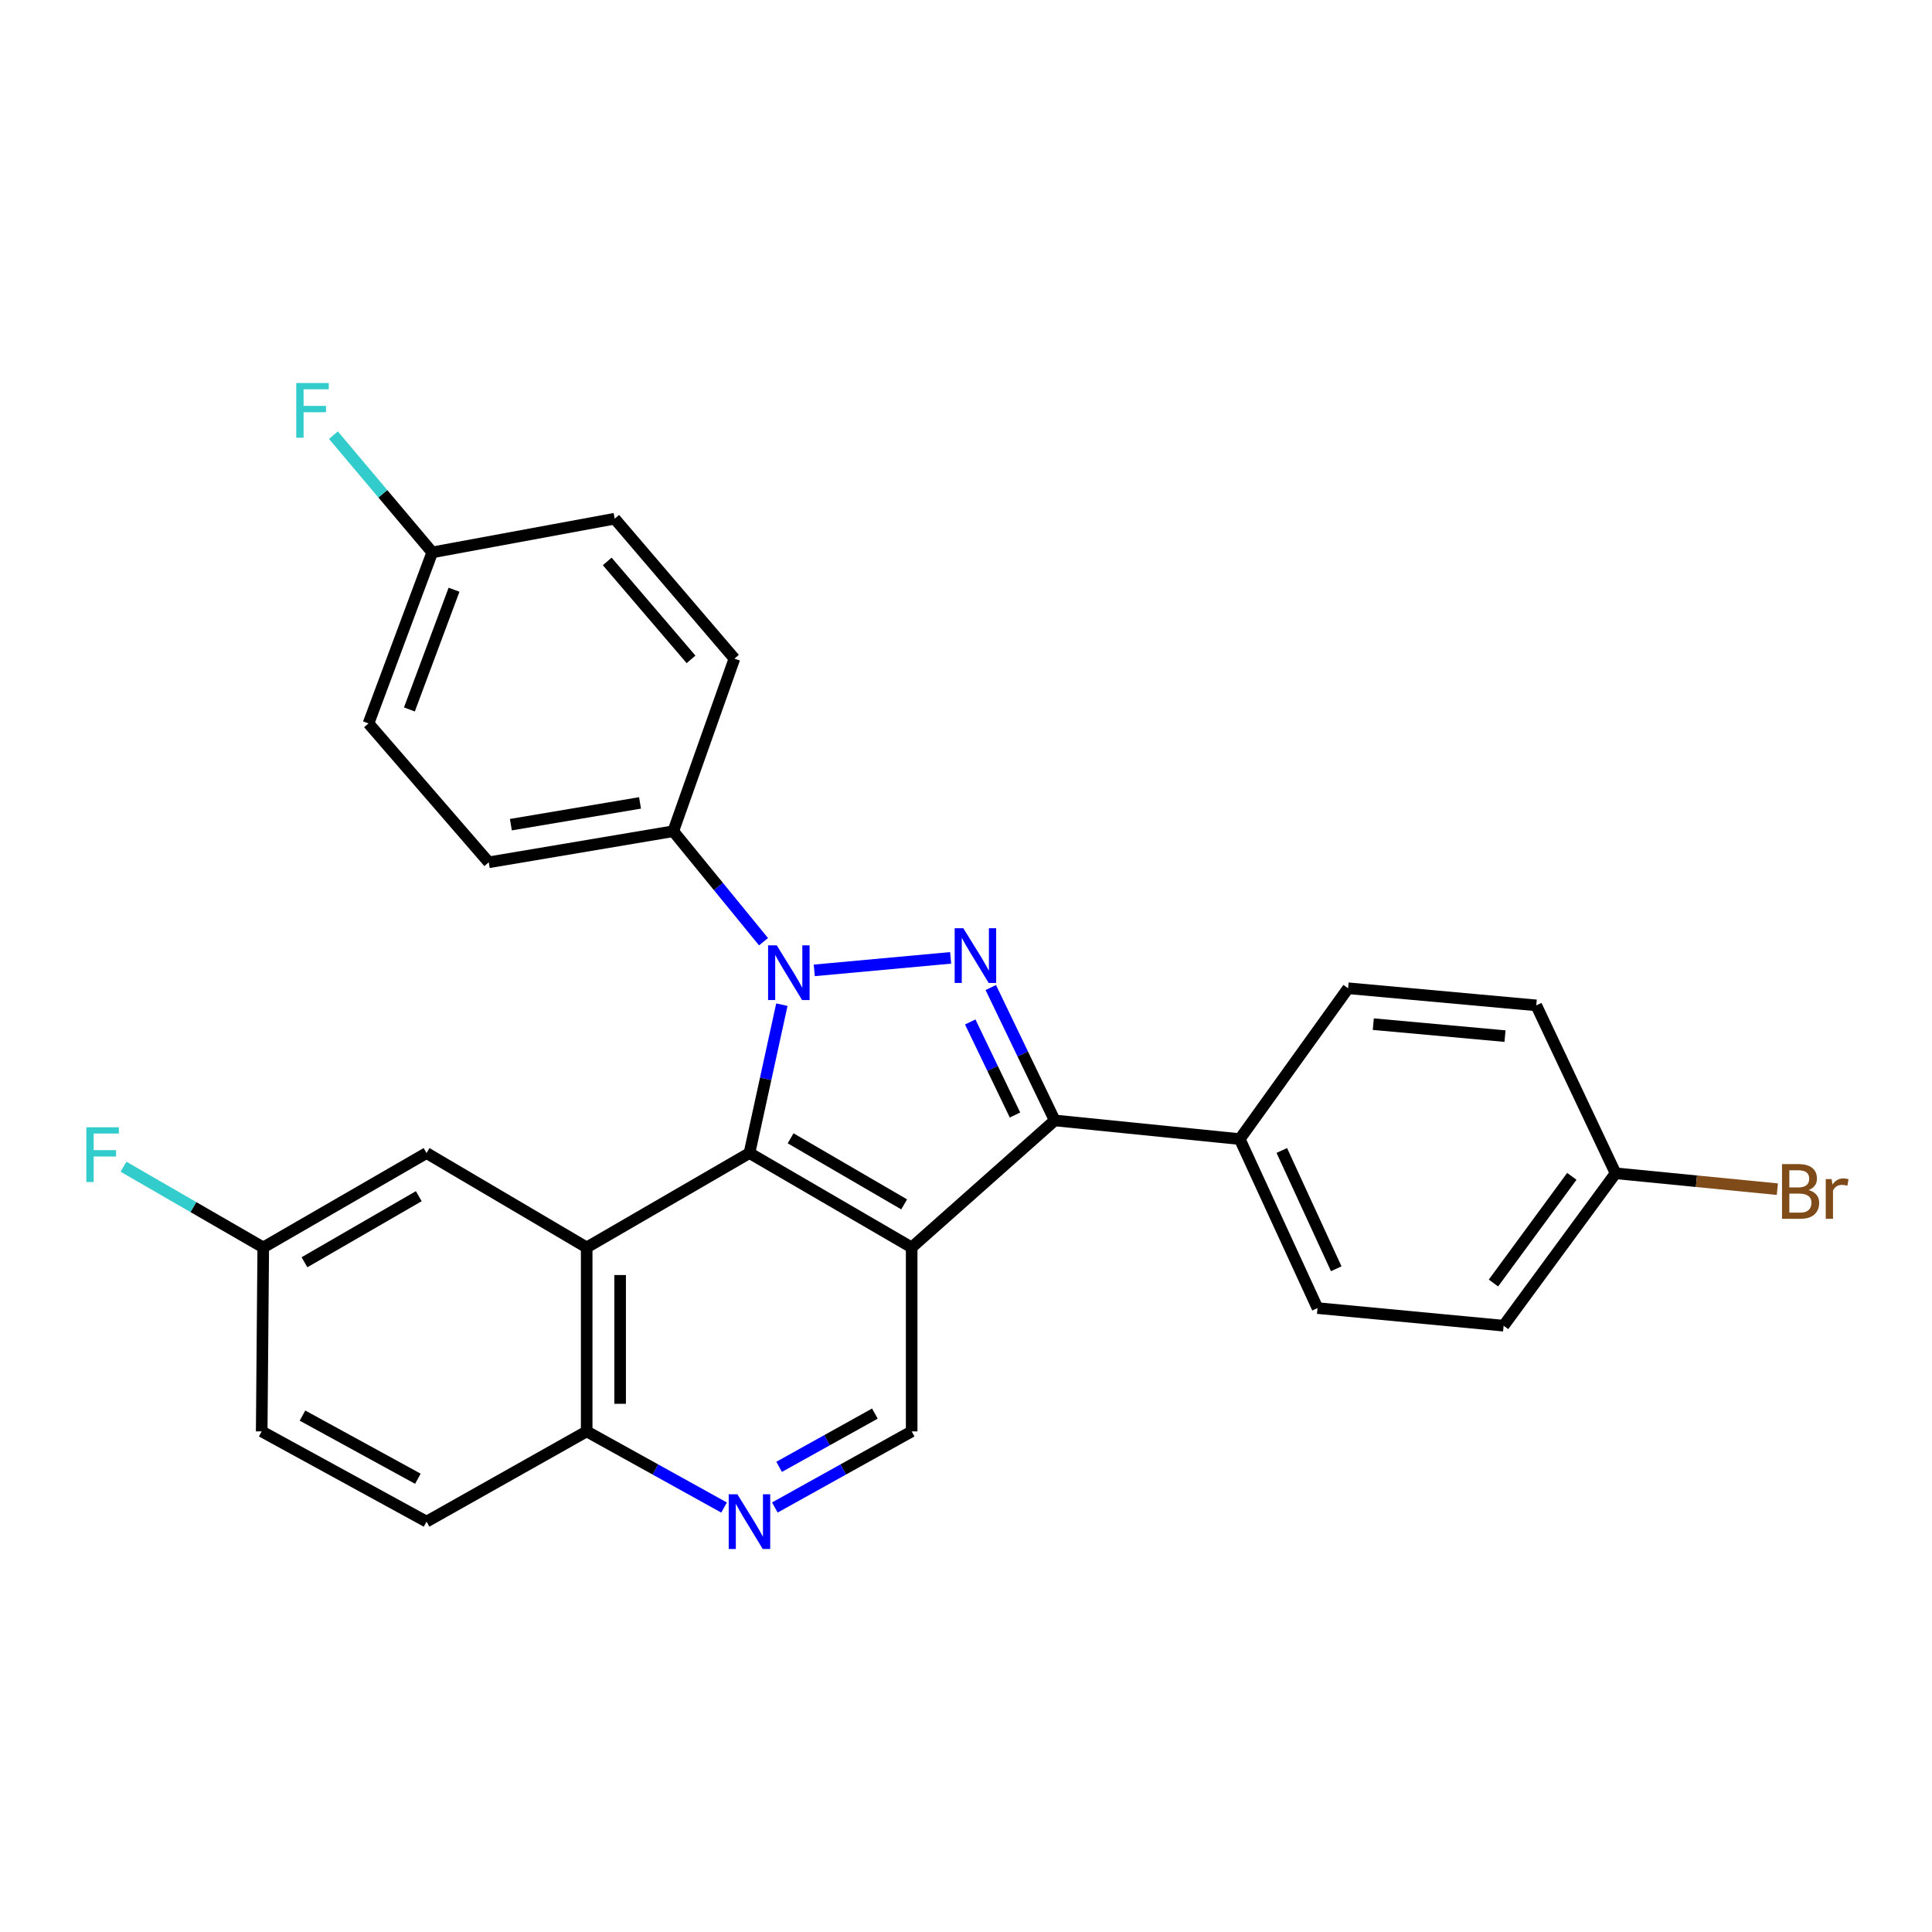 <?xml version='1.0' encoding='iso-8859-1'?>
<svg version='1.1' baseProfile='full'
              xmlns='http://www.w3.org/2000/svg'
                      xmlns:rdkit='http://www.rdkit.org/xml'
                      xmlns:xlink='http://www.w3.org/1999/xlink'
                  xml:space='preserve'
width='1000px' height='1000px' viewBox='0 0 1000 1000'>
<!-- END OF HEADER -->
<rect style='opacity:1.0;fill:#FFFFFF;stroke:none' width='1000' height='1000' x='0' y='0'> </rect>
<path class='bond-1' d='M 404.689,520.021 L 396.305,558.423' style='fill:none;fill-rule:evenodd;stroke:#0000FF;stroke-width:6px;stroke-linecap:butt;stroke-linejoin:miter;stroke-opacity:1' />
<path class='bond-1' d='M 396.305,558.423 L 387.921,596.824' style='fill:none;fill-rule:evenodd;stroke:#000000;stroke-width:6px;stroke-linecap:butt;stroke-linejoin:miter;stroke-opacity:1' />
<path class='bond-2' d='M 421.466,502.265 L 492.042,495.791' style='fill:none;fill-rule:evenodd;stroke:#0000FF;stroke-width:6px;stroke-linecap:butt;stroke-linejoin:miter;stroke-opacity:1' />
<path class='bond-7' d='M 395.198,487.431 L 371.838,458.836' style='fill:none;fill-rule:evenodd;stroke:#0000FF;stroke-width:6px;stroke-linecap:butt;stroke-linejoin:miter;stroke-opacity:1' />
<path class='bond-7' d='M 371.838,458.836 L 348.478,430.241' style='fill:none;fill-rule:evenodd;stroke:#000000;stroke-width:6px;stroke-linecap:butt;stroke-linejoin:miter;stroke-opacity:1' />
<path class='bond-0' d='M 471.877,645.674 L 387.921,596.824' style='fill:none;fill-rule:evenodd;stroke:#000000;stroke-width:6px;stroke-linecap:butt;stroke-linejoin:miter;stroke-opacity:1' />
<path class='bond-0' d='M 467.99,623.383 L 409.221,589.188' style='fill:none;fill-rule:evenodd;stroke:#000000;stroke-width:6px;stroke-linecap:butt;stroke-linejoin:miter;stroke-opacity:1' />
<path class='bond-5' d='M 471.877,645.674 L 471.877,740.892' style='fill:none;fill-rule:evenodd;stroke:#000000;stroke-width:6px;stroke-linecap:butt;stroke-linejoin:miter;stroke-opacity:1' />
<path class='bond-27' d='M 471.877,645.674 L 545.926,579.935' style='fill:none;fill-rule:evenodd;stroke:#000000;stroke-width:6px;stroke-linecap:butt;stroke-linejoin:miter;stroke-opacity:1' />
<path class='bond-4' d='M 387.921,596.824 L 303.667,645.674' style='fill:none;fill-rule:evenodd;stroke:#000000;stroke-width:6px;stroke-linecap:butt;stroke-linejoin:miter;stroke-opacity:1' />
<path class='bond-3' d='M 512.827,511.141 L 529.377,545.538' style='fill:none;fill-rule:evenodd;stroke:#0000FF;stroke-width:6px;stroke-linecap:butt;stroke-linejoin:miter;stroke-opacity:1' />
<path class='bond-3' d='M 529.377,545.538 L 545.926,579.935' style='fill:none;fill-rule:evenodd;stroke:#000000;stroke-width:6px;stroke-linecap:butt;stroke-linejoin:miter;stroke-opacity:1' />
<path class='bond-3' d='M 502.191,528.966 L 513.776,553.044' style='fill:none;fill-rule:evenodd;stroke:#0000FF;stroke-width:6px;stroke-linecap:butt;stroke-linejoin:miter;stroke-opacity:1' />
<path class='bond-3' d='M 513.776,553.044 L 525.36,577.122' style='fill:none;fill-rule:evenodd;stroke:#000000;stroke-width:6px;stroke-linecap:butt;stroke-linejoin:miter;stroke-opacity:1' />
<path class='bond-9' d='M 545.926,579.935 L 641.692,589.592' style='fill:none;fill-rule:evenodd;stroke:#000000;stroke-width:6px;stroke-linecap:butt;stroke-linejoin:miter;stroke-opacity:1' />
<path class='bond-8' d='M 303.667,645.674 L 303.667,740.892' style='fill:none;fill-rule:evenodd;stroke:#000000;stroke-width:6px;stroke-linecap:butt;stroke-linejoin:miter;stroke-opacity:1' />
<path class='bond-8' d='M 320.98,659.957 L 320.98,726.61' style='fill:none;fill-rule:evenodd;stroke:#000000;stroke-width:6px;stroke-linecap:butt;stroke-linejoin:miter;stroke-opacity:1' />
<path class='bond-10' d='M 303.667,645.674 L 220.779,596.824' style='fill:none;fill-rule:evenodd;stroke:#000000;stroke-width:6px;stroke-linecap:butt;stroke-linejoin:miter;stroke-opacity:1' />
<path class='bond-29' d='M 471.877,740.892 L 436.47,760.586' style='fill:none;fill-rule:evenodd;stroke:#000000;stroke-width:6px;stroke-linecap:butt;stroke-linejoin:miter;stroke-opacity:1' />
<path class='bond-29' d='M 436.47,760.586 L 401.063,780.279' style='fill:none;fill-rule:evenodd;stroke:#0000FF;stroke-width:6px;stroke-linecap:butt;stroke-linejoin:miter;stroke-opacity:1' />
<path class='bond-29' d='M 452.84,731.671 L 428.055,745.456' style='fill:none;fill-rule:evenodd;stroke:#000000;stroke-width:6px;stroke-linecap:butt;stroke-linejoin:miter;stroke-opacity:1' />
<path class='bond-29' d='M 428.055,745.456 L 403.27,759.241' style='fill:none;fill-rule:evenodd;stroke:#0000FF;stroke-width:6px;stroke-linecap:butt;stroke-linejoin:miter;stroke-opacity:1' />
<path class='bond-6' d='M 374.773,780.301 L 339.22,760.597' style='fill:none;fill-rule:evenodd;stroke:#0000FF;stroke-width:6px;stroke-linecap:butt;stroke-linejoin:miter;stroke-opacity:1' />
<path class='bond-6' d='M 339.22,760.597 L 303.667,740.892' style='fill:none;fill-rule:evenodd;stroke:#000000;stroke-width:6px;stroke-linecap:butt;stroke-linejoin:miter;stroke-opacity:1' />
<path class='bond-11' d='M 348.478,430.241 L 252.971,446.332' style='fill:none;fill-rule:evenodd;stroke:#000000;stroke-width:6px;stroke-linecap:butt;stroke-linejoin:miter;stroke-opacity:1' />
<path class='bond-11' d='M 331.275,415.582 L 264.421,426.846' style='fill:none;fill-rule:evenodd;stroke:#000000;stroke-width:6px;stroke-linecap:butt;stroke-linejoin:miter;stroke-opacity:1' />
<path class='bond-12' d='M 348.478,430.241 L 380.131,340.899' style='fill:none;fill-rule:evenodd;stroke:#000000;stroke-width:6px;stroke-linecap:butt;stroke-linejoin:miter;stroke-opacity:1' />
<path class='bond-15' d='M 303.667,740.892 L 220.779,787.588' style='fill:none;fill-rule:evenodd;stroke:#000000;stroke-width:6px;stroke-linecap:butt;stroke-linejoin:miter;stroke-opacity:1' />
<path class='bond-13' d='M 641.692,589.592 L 681.943,677.067' style='fill:none;fill-rule:evenodd;stroke:#000000;stroke-width:6px;stroke-linecap:butt;stroke-linejoin:miter;stroke-opacity:1' />
<path class='bond-13' d='M 663.457,595.476 L 691.633,656.709' style='fill:none;fill-rule:evenodd;stroke:#000000;stroke-width:6px;stroke-linecap:butt;stroke-linejoin:miter;stroke-opacity:1' />
<path class='bond-14' d='M 641.692,589.592 L 697.775,511.522' style='fill:none;fill-rule:evenodd;stroke:#000000;stroke-width:6px;stroke-linecap:butt;stroke-linejoin:miter;stroke-opacity:1' />
<path class='bond-16' d='M 220.779,596.824 L 136.256,645.674' style='fill:none;fill-rule:evenodd;stroke:#000000;stroke-width:6px;stroke-linecap:butt;stroke-linejoin:miter;stroke-opacity:1' />
<path class='bond-16' d='M 216.764,619.141 L 157.598,653.336' style='fill:none;fill-rule:evenodd;stroke:#000000;stroke-width:6px;stroke-linecap:butt;stroke-linejoin:miter;stroke-opacity:1' />
<path class='bond-23' d='M 252.971,446.332 L 190.733,374.447' style='fill:none;fill-rule:evenodd;stroke:#000000;stroke-width:6px;stroke-linecap:butt;stroke-linejoin:miter;stroke-opacity:1' />
<path class='bond-21' d='M 380.131,340.899 L 318.162,268.475' style='fill:none;fill-rule:evenodd;stroke:#000000;stroke-width:6px;stroke-linecap:butt;stroke-linejoin:miter;stroke-opacity:1' />
<path class='bond-21' d='M 357.681,341.291 L 314.303,290.594' style='fill:none;fill-rule:evenodd;stroke:#000000;stroke-width:6px;stroke-linecap:butt;stroke-linejoin:miter;stroke-opacity:1' />
<path class='bond-20' d='M 681.943,677.067 L 778.268,686.176' style='fill:none;fill-rule:evenodd;stroke:#000000;stroke-width:6px;stroke-linecap:butt;stroke-linejoin:miter;stroke-opacity:1' />
<path class='bond-22' d='M 697.775,511.522 L 795.167,520.381' style='fill:none;fill-rule:evenodd;stroke:#000000;stroke-width:6px;stroke-linecap:butt;stroke-linejoin:miter;stroke-opacity:1' />
<path class='bond-22' d='M 710.815,530.092 L 778.99,536.293' style='fill:none;fill-rule:evenodd;stroke:#000000;stroke-width:6px;stroke-linecap:butt;stroke-linejoin:miter;stroke-opacity:1' />
<path class='bond-31' d='M 220.779,787.588 L 135.458,740.892' style='fill:none;fill-rule:evenodd;stroke:#000000;stroke-width:6px;stroke-linecap:butt;stroke-linejoin:miter;stroke-opacity:1' />
<path class='bond-31' d='M 216.293,765.397 L 156.568,732.71' style='fill:none;fill-rule:evenodd;stroke:#000000;stroke-width:6px;stroke-linecap:butt;stroke-linejoin:miter;stroke-opacity:1' />
<path class='bond-19' d='M 136.256,645.674 L 135.458,740.892' style='fill:none;fill-rule:evenodd;stroke:#000000;stroke-width:6px;stroke-linecap:butt;stroke-linejoin:miter;stroke-opacity:1' />
<path class='bond-24' d='M 136.256,645.674 L 100.093,624.784' style='fill:none;fill-rule:evenodd;stroke:#000000;stroke-width:6px;stroke-linecap:butt;stroke-linejoin:miter;stroke-opacity:1' />
<path class='bond-24' d='M 100.093,624.784 L 63.929,603.893' style='fill:none;fill-rule:evenodd;stroke:#33CCCC;stroke-width:6px;stroke-linecap:butt;stroke-linejoin:miter;stroke-opacity:1' />
<path class='bond-17' d='M 836.216,607.289 L 795.167,520.381' style='fill:none;fill-rule:evenodd;stroke:#000000;stroke-width:6px;stroke-linecap:butt;stroke-linejoin:miter;stroke-opacity:1' />
<path class='bond-25' d='M 836.216,607.289 L 878.087,611.401' style='fill:none;fill-rule:evenodd;stroke:#000000;stroke-width:6px;stroke-linecap:butt;stroke-linejoin:miter;stroke-opacity:1' />
<path class='bond-25' d='M 878.087,611.401 L 919.957,615.514' style='fill:none;fill-rule:evenodd;stroke:#7F4C19;stroke-width:6px;stroke-linecap:butt;stroke-linejoin:miter;stroke-opacity:1' />
<path class='bond-30' d='M 836.216,607.289 L 778.268,686.176' style='fill:none;fill-rule:evenodd;stroke:#000000;stroke-width:6px;stroke-linecap:butt;stroke-linejoin:miter;stroke-opacity:1' />
<path class='bond-30' d='M 813.571,608.873 L 773.007,664.093' style='fill:none;fill-rule:evenodd;stroke:#000000;stroke-width:6px;stroke-linecap:butt;stroke-linejoin:miter;stroke-opacity:1' />
<path class='bond-18' d='M 223.732,285.913 L 318.162,268.475' style='fill:none;fill-rule:evenodd;stroke:#000000;stroke-width:6px;stroke-linecap:butt;stroke-linejoin:miter;stroke-opacity:1' />
<path class='bond-26' d='M 223.732,285.913 L 198.155,255.58' style='fill:none;fill-rule:evenodd;stroke:#000000;stroke-width:6px;stroke-linecap:butt;stroke-linejoin:miter;stroke-opacity:1' />
<path class='bond-26' d='M 198.155,255.58 L 172.577,225.248' style='fill:none;fill-rule:evenodd;stroke:#33CCCC;stroke-width:6px;stroke-linecap:butt;stroke-linejoin:miter;stroke-opacity:1' />
<path class='bond-28' d='M 223.732,285.913 L 190.733,374.447' style='fill:none;fill-rule:evenodd;stroke:#000000;stroke-width:6px;stroke-linecap:butt;stroke-linejoin:miter;stroke-opacity:1' />
<path class='bond-28' d='M 235.004,305.239 L 211.905,367.213' style='fill:none;fill-rule:evenodd;stroke:#000000;stroke-width:6px;stroke-linecap:butt;stroke-linejoin:miter;stroke-opacity:1' />
<path  class='atom-0' d='M 402.042 489.312
L 411.322 504.312
Q 412.242 505.792, 413.722 508.472
Q 415.202 511.152, 415.282 511.312
L 415.282 489.312
L 419.042 489.312
L 419.042 517.632
L 415.162 517.632
L 405.202 501.232
Q 404.042 499.312, 402.802 497.112
Q 401.602 494.912, 401.242 494.232
L 401.242 517.632
L 397.562 517.632
L 397.562 489.312
L 402.042 489.312
' fill='#0000FF'/>
<path  class='atom-3' d='M 498.616 480.454
L 507.896 495.454
Q 508.816 496.934, 510.296 499.614
Q 511.776 502.294, 511.856 502.454
L 511.856 480.454
L 515.616 480.454
L 515.616 508.774
L 511.736 508.774
L 501.776 492.374
Q 500.616 490.454, 499.376 488.254
Q 498.176 486.054, 497.816 485.374
L 497.816 508.774
L 494.136 508.774
L 494.136 480.454
L 498.616 480.454
' fill='#0000FF'/>
<path  class='atom-7' d='M 381.661 773.428
L 390.941 788.428
Q 391.861 789.908, 393.341 792.588
Q 394.821 795.268, 394.901 795.428
L 394.901 773.428
L 398.661 773.428
L 398.661 801.748
L 394.781 801.748
L 384.821 785.348
Q 383.661 783.428, 382.421 781.228
Q 381.221 779.028, 380.861 778.348
L 380.861 801.748
L 377.181 801.748
L 377.181 773.428
L 381.661 773.428
' fill='#0000FF'/>
<path  class='atom-25' d='M 44.689 583.482
L 61.529 583.482
L 61.529 586.722
L 48.489 586.722
L 48.489 595.322
L 60.089 595.322
L 60.089 598.602
L 48.489 598.602
L 48.489 611.802
L 44.689 611.802
L 44.689 583.482
' fill='#33CCCC'/>
<path  class='atom-26' d='M 936.123 615.975
Q 938.843 616.735, 940.203 618.415
Q 941.603 620.055, 941.603 622.495
Q 941.603 626.415, 939.083 628.655
Q 936.603 630.855, 931.883 630.855
L 922.363 630.855
L 922.363 602.535
L 930.723 602.535
Q 935.563 602.535, 938.003 604.495
Q 940.443 606.455, 940.443 610.055
Q 940.443 614.335, 936.123 615.975
M 926.163 605.735
L 926.163 614.615
L 930.723 614.615
Q 933.523 614.615, 934.963 613.495
Q 936.443 612.335, 936.443 610.055
Q 936.443 605.735, 930.723 605.735
L 926.163 605.735
M 931.883 627.655
Q 934.643 627.655, 936.123 626.335
Q 937.603 625.015, 937.603 622.495
Q 937.603 620.175, 935.963 619.015
Q 934.363 617.815, 931.283 617.815
L 926.163 617.815
L 926.163 627.655
L 931.883 627.655
' fill='#7F4C19'/>
<path  class='atom-26' d='M 948.043 610.295
L 948.483 613.135
Q 950.643 609.935, 954.163 609.935
Q 955.283 609.935, 956.803 610.335
L 956.203 613.695
Q 954.483 613.295, 953.523 613.295
Q 951.843 613.295, 950.723 613.975
Q 949.643 614.615, 948.763 616.175
L 948.763 630.855
L 945.003 630.855
L 945.003 610.295
L 948.043 610.295
' fill='#7F4C19'/>
<path  class='atom-27' d='M 153.334 198.252
L 170.174 198.252
L 170.174 201.492
L 157.134 201.492
L 157.134 210.092
L 168.734 210.092
L 168.734 213.372
L 157.134 213.372
L 157.134 226.572
L 153.334 226.572
L 153.334 198.252
' fill='#33CCCC'/>
</svg>
